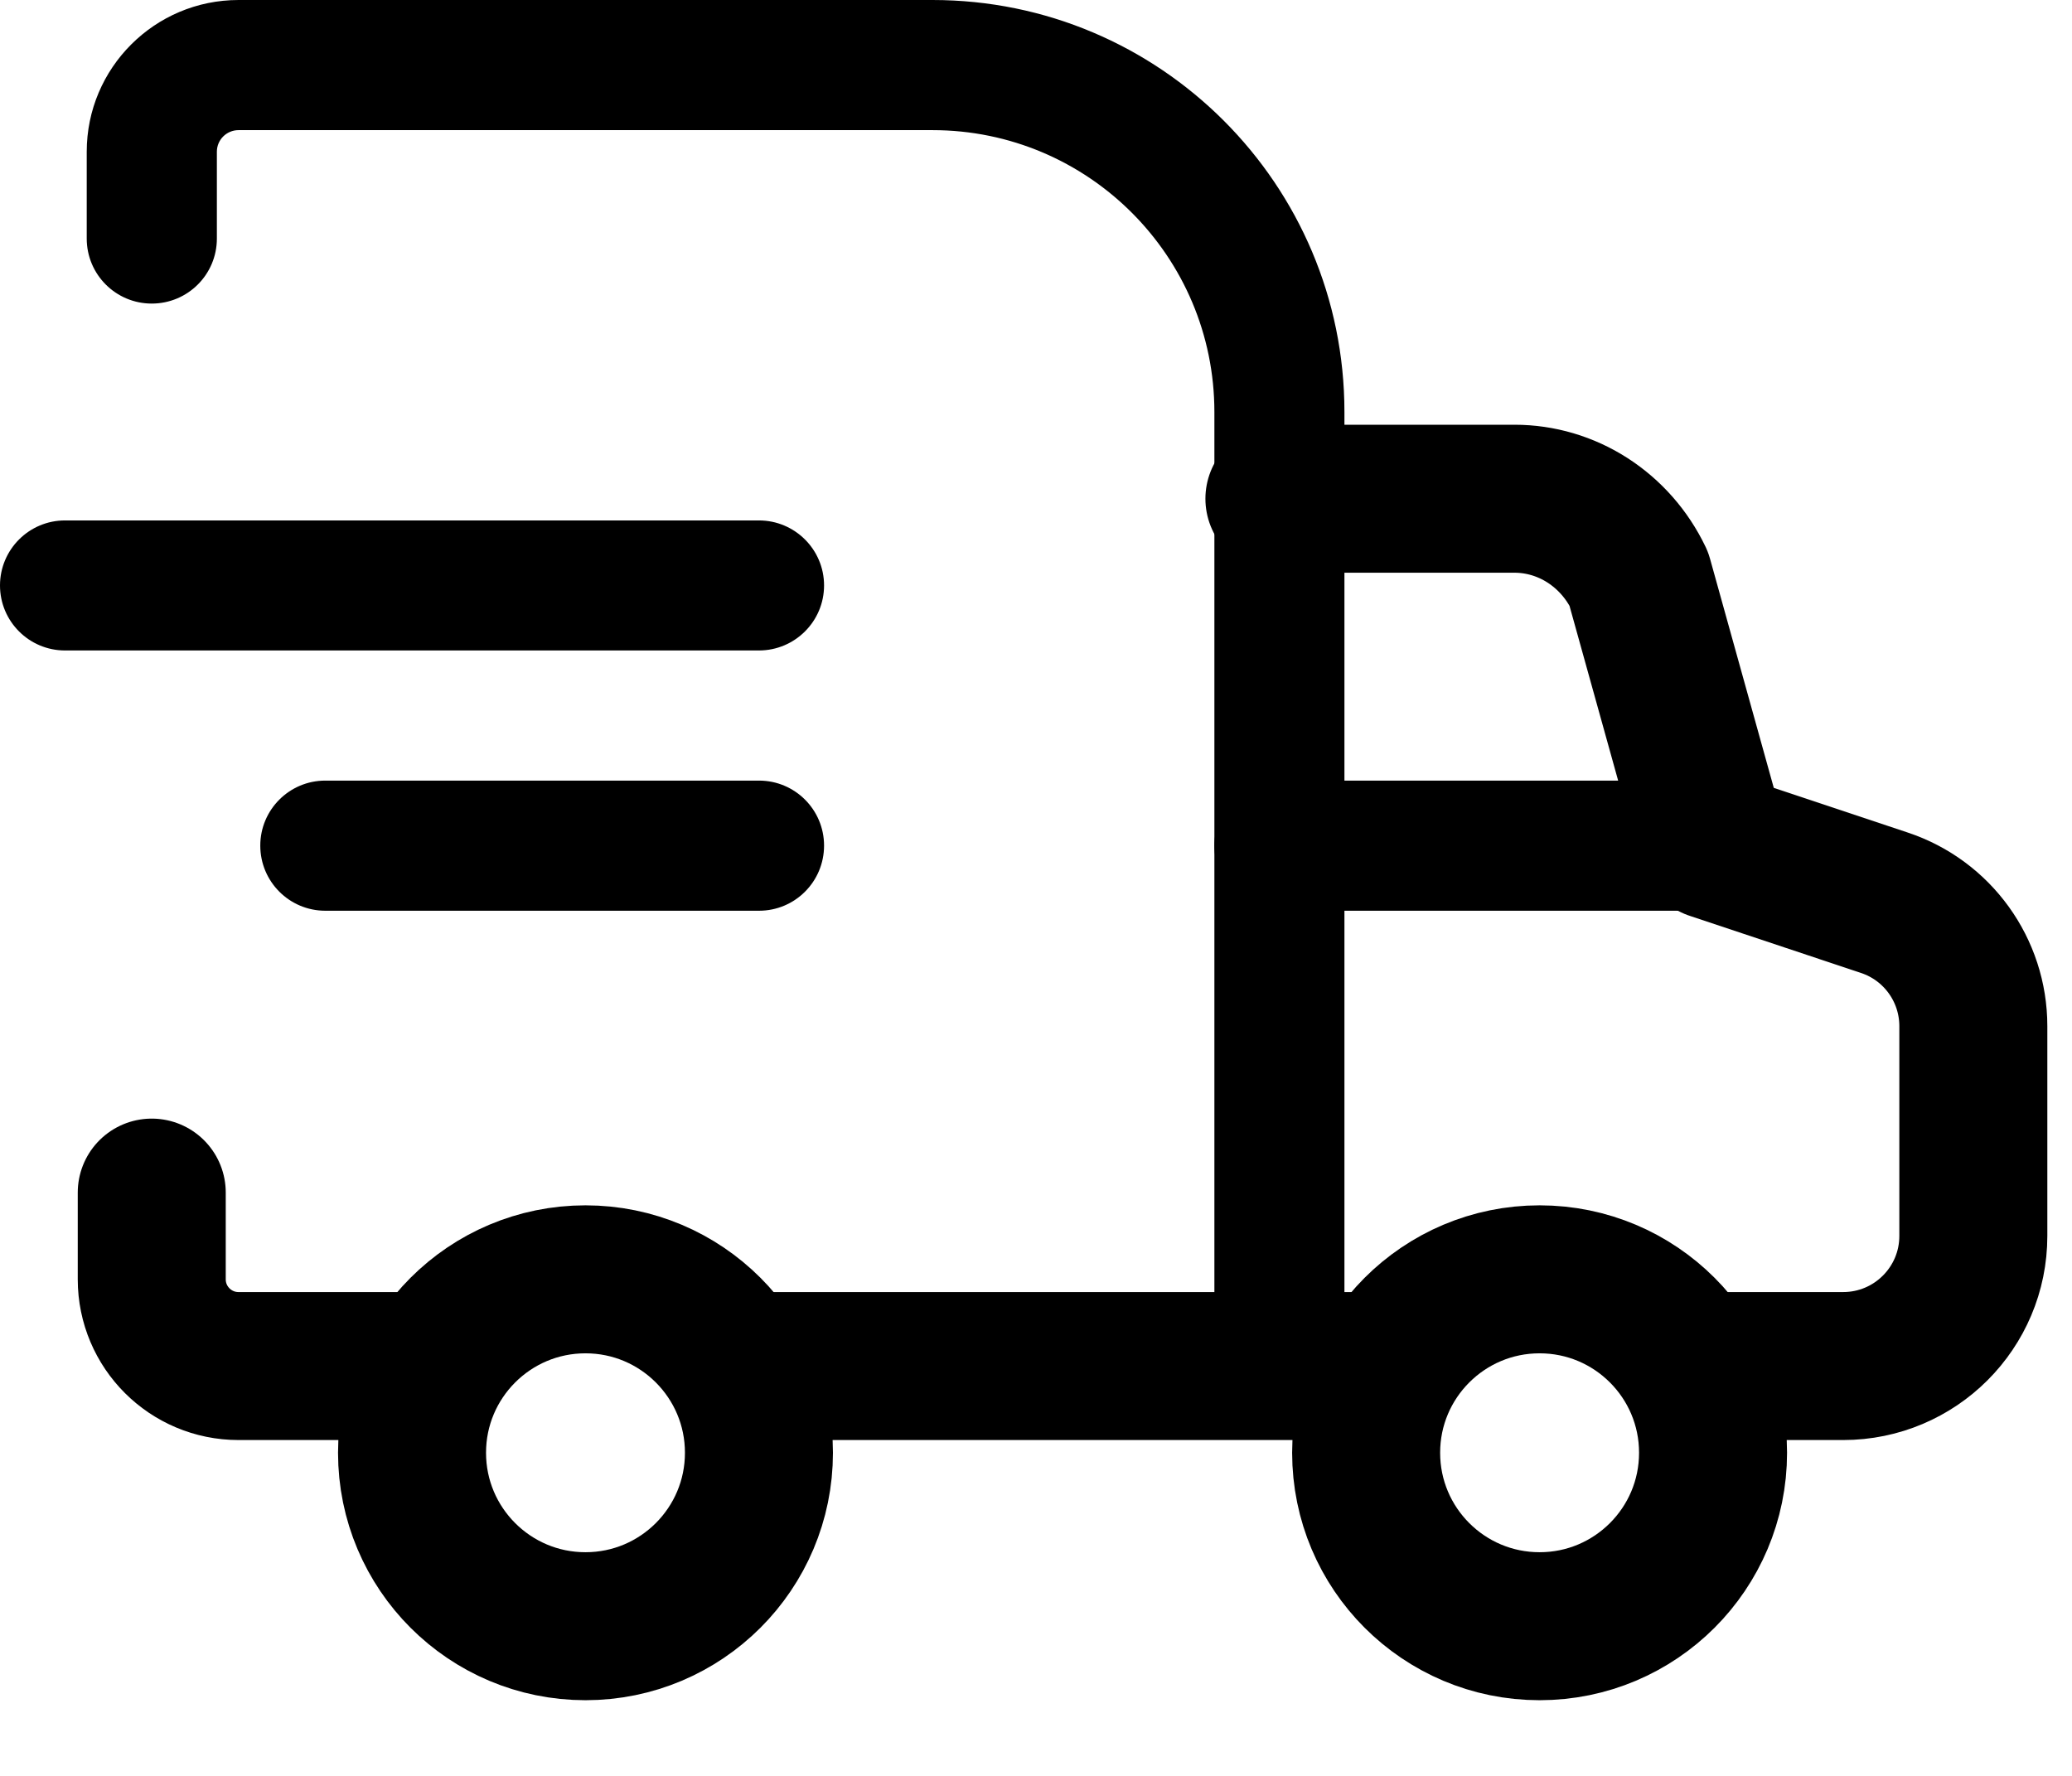 <svg width="21" height="18" viewBox="0 0 21 18" fill="none" xmlns="http://www.w3.org/2000/svg">
<path d="M15.604 16.483C14.633 16.483 13.846 15.696 13.846 14.725C13.846 13.754 14.633 12.967 15.604 12.967C16.575 12.967 17.362 13.754 17.362 14.725C17.362 15.696 16.575 16.483 15.604 16.483Z" stroke="black" stroke-width="1.5" stroke-linecap="round" stroke-linejoin="round"/>
<path d="M5.934 16.483C4.963 16.483 4.176 15.696 4.176 14.725C4.176 13.754 4.963 12.967 5.934 12.967C6.905 12.967 7.692 13.754 7.692 14.725C7.692 15.696 6.905 16.483 5.934 16.483Z" stroke="black" stroke-width="1.5" stroke-linecap="round" stroke-linejoin="round"/>
<path d="M13.846 13.846H7.692" stroke="black" stroke-width="1.5" stroke-linecap="round" stroke-linejoin="round"/>
<path d="M13.626 13.846C13.626 14.21 13.331 14.505 12.967 14.505C12.603 14.505 12.308 14.21 12.308 13.846H13.626ZM2.198 2.418C2.198 2.782 1.903 3.077 1.538 3.077C1.174 3.077 0.879 2.782 0.879 2.418H2.198ZM12.308 13.846V4.176H13.626V13.846H12.308ZM9.451 1.319H2.418V0H9.451V1.319ZM2.198 1.538V2.418H0.879V1.538H2.198ZM2.418 1.319C2.296 1.319 2.198 1.417 2.198 1.538H0.879C0.879 0.689 1.568 0 2.418 0V1.319ZM12.308 4.176C12.308 2.598 11.028 1.319 9.451 1.319V0C11.757 0 13.626 1.87 13.626 4.176H12.308Z" fill="black"/>
<path d="M7.692 5.275C8.056 5.275 8.352 5.57 8.352 5.934C8.352 6.298 8.056 6.593 7.692 6.593V5.275ZM0.659 6.593C0.295 6.593 0 6.298 0 5.934C0 5.57 0.295 5.275 0.659 5.275V6.593ZM7.692 6.593H0.659V5.275H7.692V6.593Z" fill="black"/>
<path d="M7.693 7.912C8.057 7.912 8.352 8.207 8.352 8.571C8.352 8.936 8.057 9.231 7.693 9.231V7.912ZM3.297 9.231C2.933 9.231 2.638 8.936 2.638 8.571C2.638 8.207 2.933 7.912 3.297 7.912V9.231ZM7.693 9.231H3.297V7.912H7.693V9.231Z" fill="black"/>
<path d="M17.363 7.912C17.727 7.912 18.022 8.207 18.022 8.571C18.022 8.936 17.727 9.231 17.363 9.231V7.912ZM12.967 9.231C12.603 9.231 12.308 8.936 12.308 8.571C12.308 8.207 12.603 7.912 12.967 7.912V9.231ZM17.363 9.231H12.967V7.912H17.363V9.231Z" fill="black"/>
<path d="M1.538 12.088V12.967C1.538 13.453 1.932 13.846 2.417 13.846H4.175" stroke="black" stroke-width="1.5" stroke-linecap="round"/>
<path d="M12.967 5.055H15.35C15.611 5.055 15.868 5.131 16.09 5.274C16.312 5.417 16.492 5.621 16.609 5.865L17.362 8.571L19.098 9.15C19.637 9.329 20 9.833 20 10.401V12.527C20 13.256 19.409 13.846 18.681 13.846H17.362" stroke="black" stroke-width="1.5" stroke-linecap="round" stroke-linejoin="round"/>
</svg>
